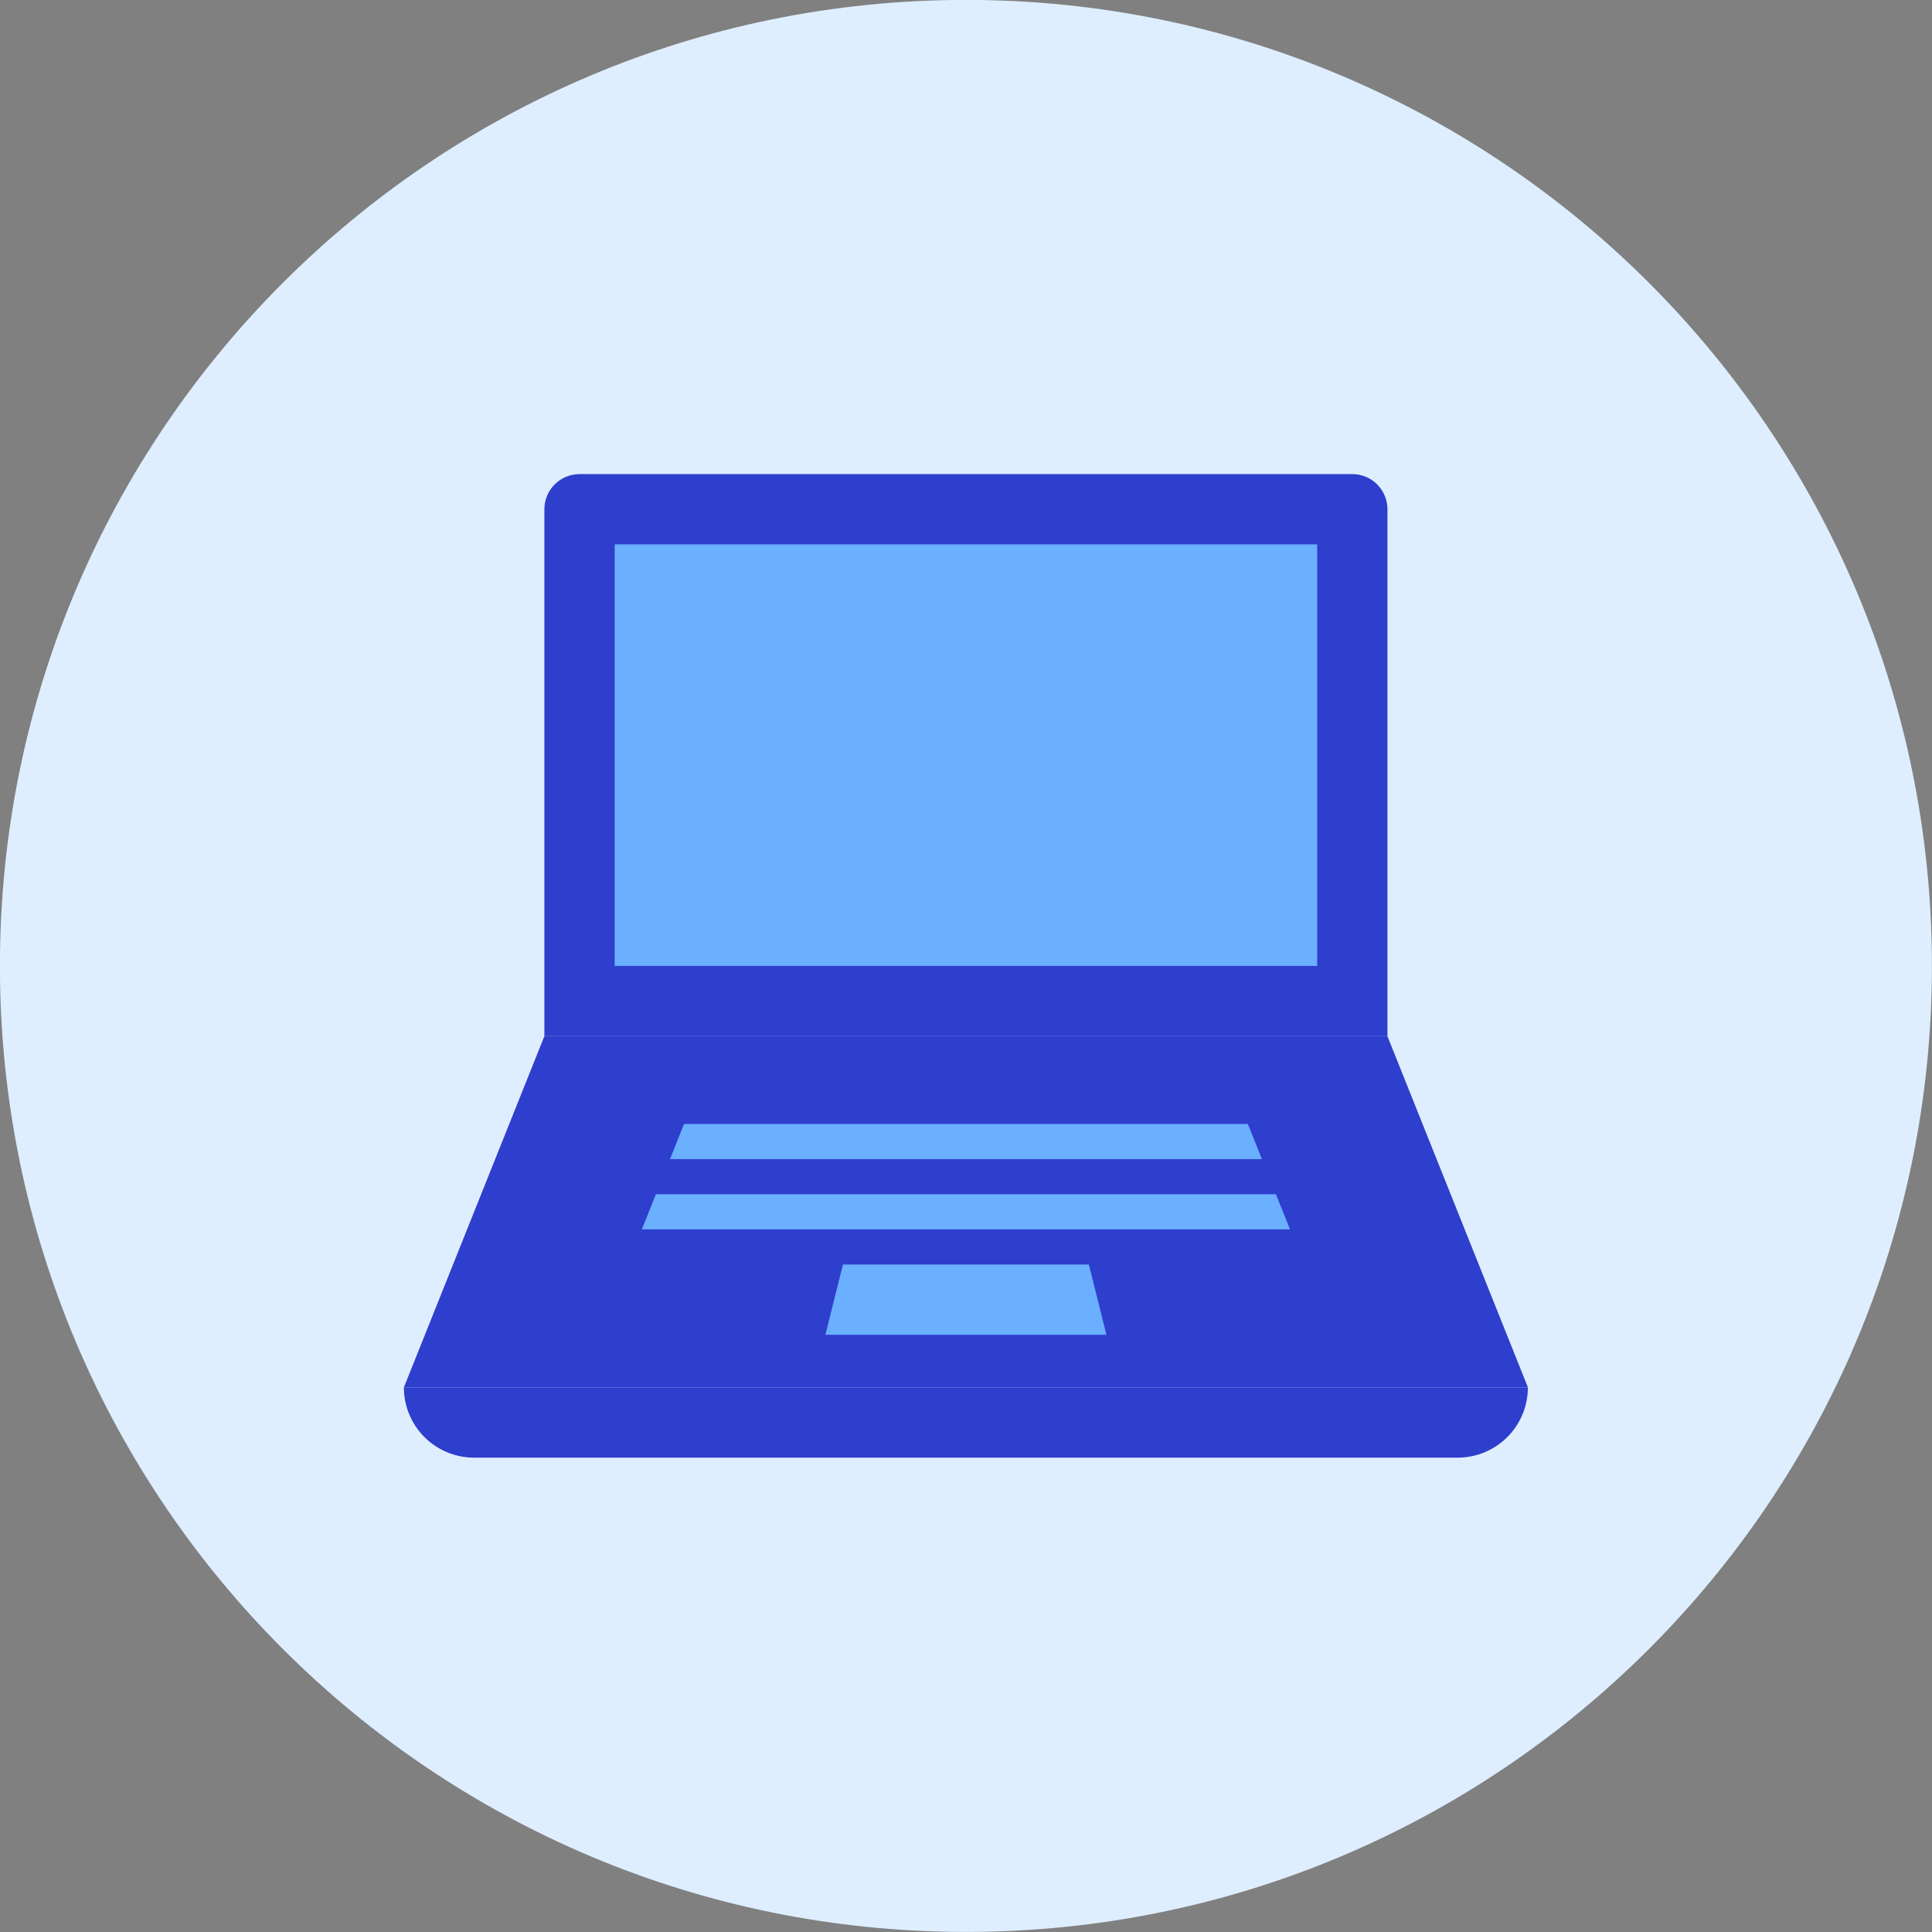 <?xml version="1.0" encoding="UTF-8"?>
<svg xmlns="http://www.w3.org/2000/svg" fill="none" viewBox="0 0 48 48" id="Laptop--Streamline-Kameleon" height="48" width="48">
  <rect x="0" y="0" width="48" height="48" fill="#808080" stroke="none"/>
  <desc>Laptop Streamline Icon: https://streamlinehq.com</desc>
  <path fill="#deeeff" d="M23.998 47.998c13.255 0 24 -10.745 24 -24 0 -13.255 -10.745 -24 -24 -24C10.743 -0.002 -0.002 10.743 -0.002 23.998c0 13.255 10.745 24 24 24Z" stroke-width="1"></path>
  <path fill="#2e3ecd" d="M37.961 34.47H10.034l3.491 -8.727h20.945l3.491 8.727Z" stroke-width="1"></path>
  <path fill="#2e3ecd" d="M34.471 25.743H13.525V12.652c0 -0.232 0.092 -0.453 0.256 -0.617 0.164 -0.164 0.386 -0.256 0.617 -0.256H33.598c0.232 0 0.454 0.092 0.617 0.256 0.164 0.164 0.256 0.386 0.256 0.617v13.091Z" stroke-width="1"></path>
  <path fill="#2e3ecd" d="M37.961 34.47H10.034c0 0.463 0.184 0.907 0.511 1.234 0.327 0.327 0.771 0.511 1.234 0.511h24.436c0.463 0 0.907 -0.184 1.234 -0.511 0.327 -0.327 0.511 -0.771 0.511 -1.234Z" stroke-width="1"></path>
  <path fill="#6bafff" d="m20.943 31.416 -0.436 1.746h6.982l-0.436 -1.746h-6.109Z" stroke-width="1"></path>
  <path fill="#6bafff" d="M32.725 13.525H15.271v10.473H32.725V13.525Z" stroke-width="1"></path>
  <path fill="#6bafff" d="M31.7 29.67H16.296l-0.349 0.873H32.049l-0.349 -0.873Z" stroke-width="1"></path>
  <path fill="#6bafff" d="m31.351 28.797 -0.349 -0.873H16.995l-0.349 0.873h14.705Z" stroke-width="1"></path>
</svg>
